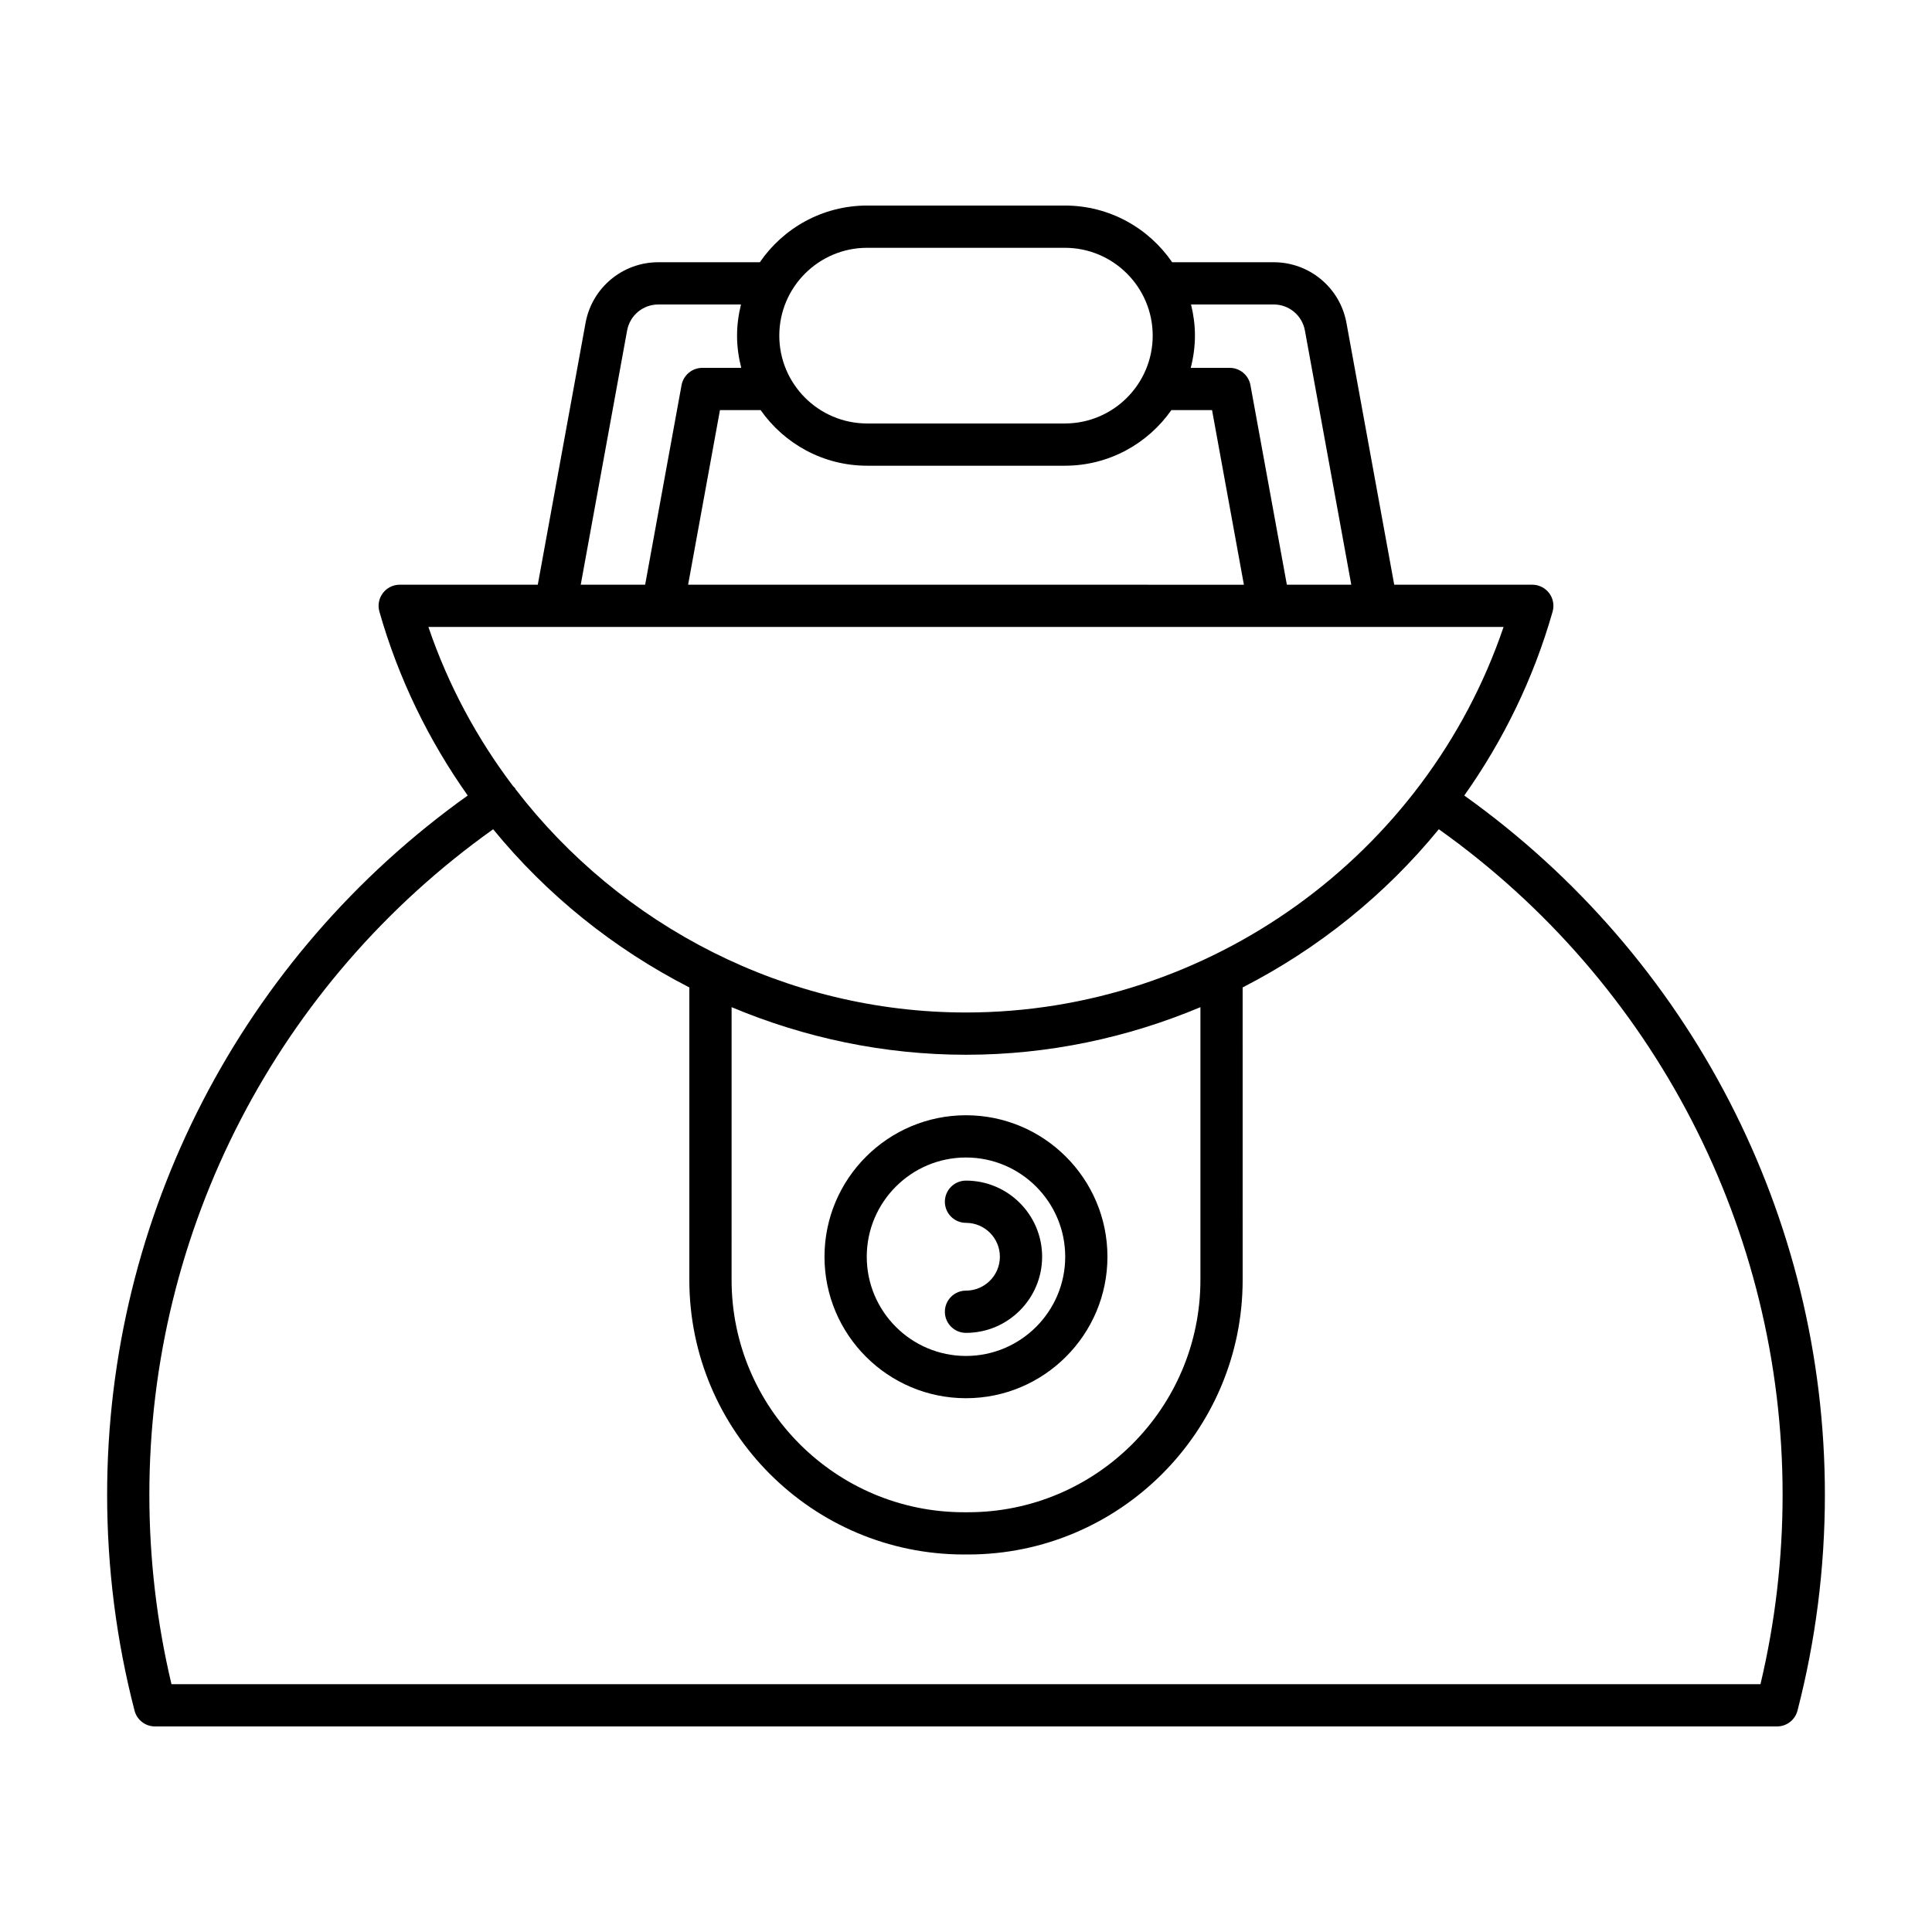 <?xml version="1.0" encoding="UTF-8"?>
<!-- Uploaded to: ICON Repo, www.svgrepo.com, Generator: ICON Repo Mixer Tools -->
<svg fill="#000000" width="800px" height="800px" version="1.1" viewBox="144 144 512 512" xmlns="http://www.w3.org/2000/svg">
 <g>
  <path d="m532.05 354.82c10.309-14.566 18.344-30.945 23.41-48.738 0.48-1.688 0.141-3.504-0.918-4.902-1.059-1.398-2.711-2.227-4.465-2.227h-36.594l-12.66-69.387c-1.699-9.316-9.809-16.07-19.277-16.07h-26.91c-6.215-9.062-16.637-15.023-28.434-15.023h-52.402c-11.793 0-22.219 5.961-28.434 15.023h-26.91c-9.469 0-17.574 6.758-19.277 16.07l-12.66 69.387h-36.594c-1.754 0-3.41 0.824-4.465 2.227-1.059 1.398-1.398 3.215-0.918 4.902 5.066 17.793 13.105 34.172 23.41 48.738-59.906 42.754-95.562 111.53-95.562 185.29 0 19.367 2.445 38.617 7.262 57.219 0.637 2.473 2.867 4.195 5.418 4.195h429.86c2.551 0 4.781-1.723 5.422-4.191 4.816-18.602 7.262-37.852 7.262-57.219-0.004-73.746-35.668-142.54-95.566-185.29zm-72.414-130.13h21.914c4.059 0 7.531 2.898 8.262 6.887l12.293 67.375-17.074 0.004-9.648-52.879c-0.488-2.656-2.805-4.594-5.508-4.594h-10.316c0.703-2.738 1.113-5.586 1.113-8.539 0.004-2.848-0.379-5.602-1.035-8.254zm-85.836-15.02h52.402c12.836 0 23.277 10.441 23.277 23.277 0 12.836-10.441 23.277-23.277 23.277h-52.402c-12.836 0-23.277-10.441-23.277-23.277 0-12.836 10.441-23.277 23.277-23.277zm-28.223 43.012c6.242 8.898 16.555 14.738 28.223 14.738h52.402c11.668 0 21.98-5.84 28.223-14.738h10.781l8.441 46.277-147.29-0.004 8.441-46.277zm-35.383-21.102c0.727-3.992 4.199-6.887 8.262-6.887h21.914c-0.656 2.648-1.043 5.406-1.043 8.254 0 2.953 0.414 5.801 1.113 8.539h-10.316c-2.703 0-5.019 1.934-5.508 4.594l-9.645 52.875h-17.07zm-52.66 78.57h284.93c-20.555 60.523-78.094 102.17-142.46 102.17-47.617 0-91.449-22.832-119.39-59.191-0.051-0.082-0.051-0.176-0.105-0.254-0.133-0.199-0.336-0.309-0.492-0.484-9.559-12.605-17.238-26.797-22.484-42.242zm204.59 100.76v72.273c0 33.953-27.625 61.578-61.578 61.578h-1.09c-33.953 0-61.578-27.625-61.578-61.578l0.004-72.273c19.312 8.113 40.34 12.613 62.121 12.613s42.805-4.5 62.121-12.613zm148.43 179.42h-421.11c-3.891-16.379-5.863-33.25-5.863-50.219 0-70.23 34-135.71 91.113-176.35 14.242 17.434 32.008 31.68 51.988 41.922v77.5c0 40.125 32.645 72.773 72.773 72.773h1.09c40.129 0 72.773-32.648 72.773-72.773l-0.004-77.5c19.98-10.242 37.746-24.492 51.988-41.926 57.105 40.633 91.109 106.13 91.109 176.35 0 16.969-1.973 33.84-5.863 50.219z"/>
  <path d="m362.5 477.05c0 20.676 16.816 37.492 37.492 37.492 20.676 0 37.492-16.816 37.492-37.492 0.004-20.676-16.816-37.496-37.488-37.496-20.676 0-37.496 16.82-37.496 37.496zm63.793 0c0 14.496-11.797 26.293-26.297 26.293s-26.297-11.797-26.297-26.293c0-14.504 11.797-26.301 26.297-26.301s26.297 11.797 26.297 26.301z"/>
  <path d="m394.4 462.47c0 3.094 2.508 5.598 5.598 5.598 4.953 0 8.98 4.027 8.98 8.98s-4.027 8.98-8.98 8.98c-3.09 0-5.598 2.504-5.598 5.598s2.508 5.598 5.598 5.598c11.125 0 20.176-9.055 20.176-20.176 0-11.125-9.051-20.176-20.176-20.176-3.094 0-5.598 2.504-5.598 5.598z"/>
 </g>
</svg>